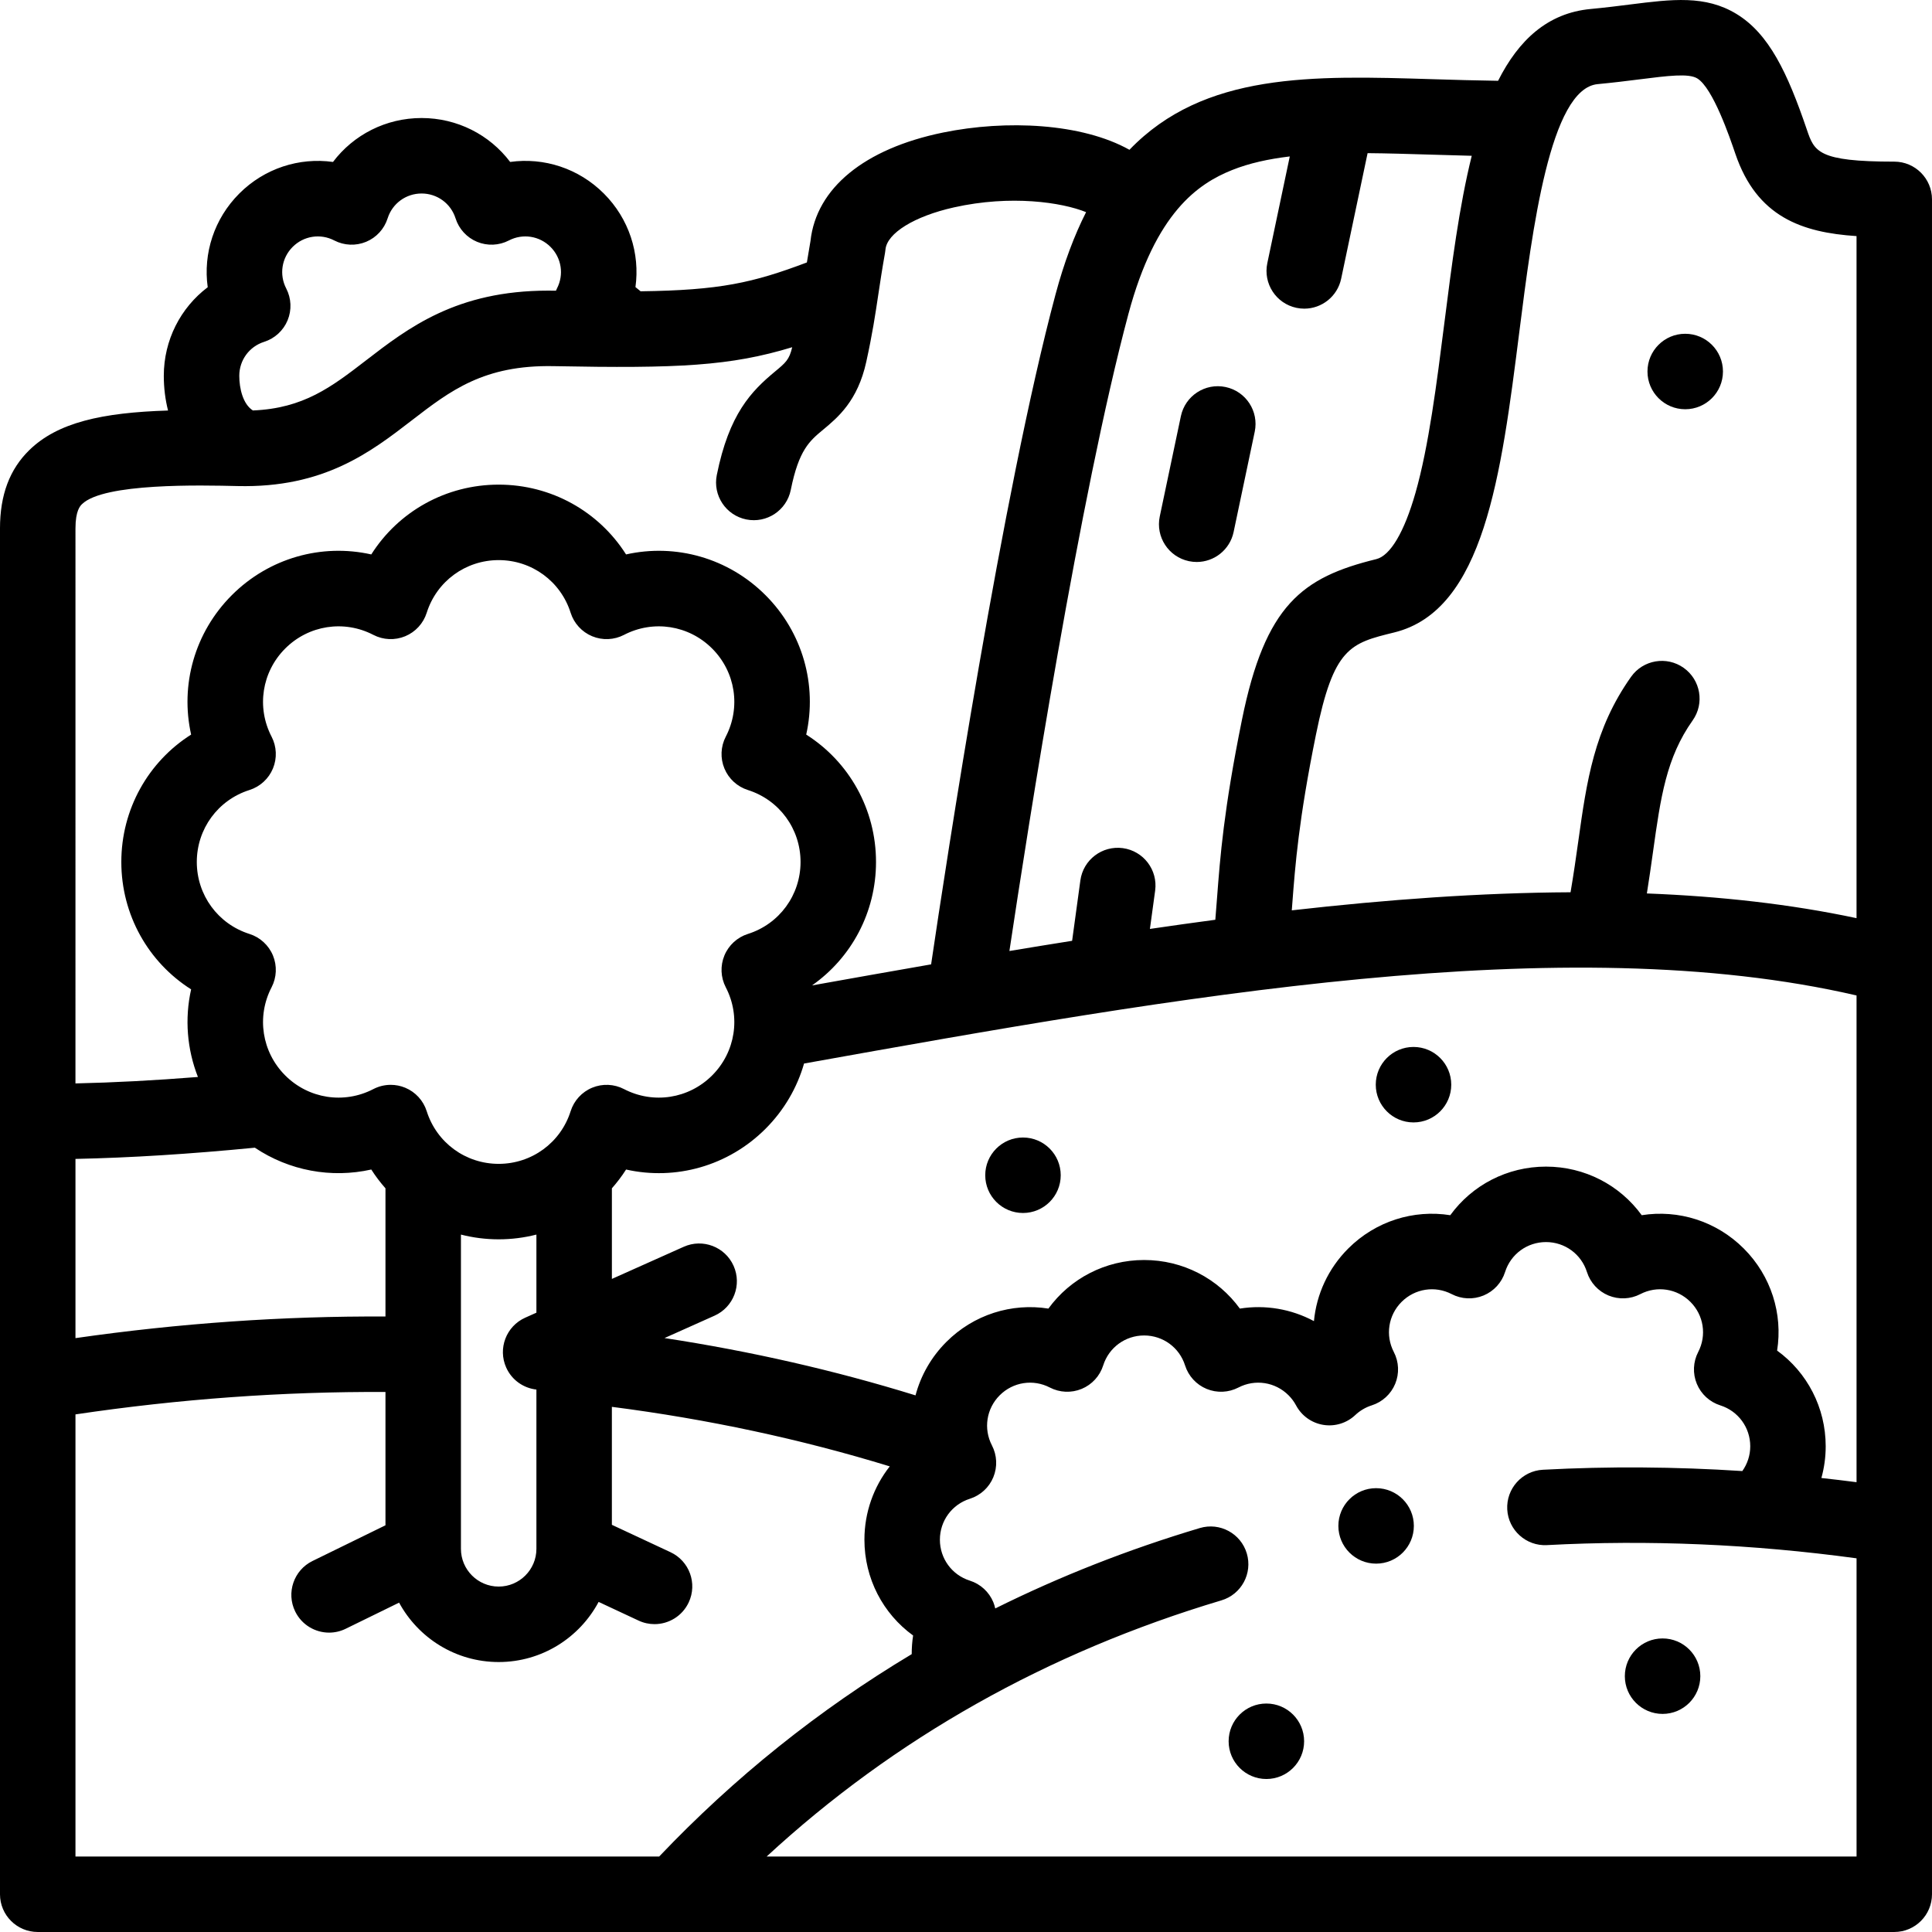 <svg id="Layer_1" enable-background="new 0 0 512.002 512.002" height="512" viewBox="0 0 512.002 512.002" width="512" xmlns="http://www.w3.org/2000/svg"><g><g><path d="m502.002 42.836c-20.278 0-21.186-2.665-23.173-8.503-5.11-15.016-10.01-25.377-18.629-30.63-8.255-5.029-17.055-3.921-28.19-2.517-3.106.392-6.628.836-10.479 1.197-11.419 1.07-19.093 8.264-24.521 19.029-5.954-.081-11.729-.255-17.347-.427-31.822-.979-60.574-1.857-80.348 18.712-12.565-7.04-32.62-8.016-49.42-4.568-20.812 4.271-33.572 14.726-35.105 28.724-.367 2.073-.68 3.958-.957 5.699-14.346 5.411-23.041 7.371-44.065 7.644-.444-.383-.896-.757-1.364-1.112 1.235-8.934-1.699-18.122-8.375-24.796-6.683-6.684-15.879-9.62-24.83-8.371-5.442-7.205-14.024-11.639-23.476-11.639s-18.033 4.435-23.475 11.64c-8.946-1.246-18.148 1.687-24.829 8.37-6.685 6.683-9.618 15.886-8.371 24.83-7.205 5.442-11.639 14.024-11.639 23.476 0 3.247.397 6.326 1.126 9.199-17.56.553-29.278 3.178-36.764 10.489-5.229 5.106-7.771 11.898-7.771 20.764v361.954c0 5.522 4.478 10 10 10h492.002c5.522 0 10-4.478 10-10v-449.164c0-5.523-4.478-10-10-10zm-175.495 2.234c4.532-1.82 9.669-2.938 15.299-3.611l-5.953 28.278c-1.138 5.405 2.32 10.708 7.725 11.846.695.146 1.388.217 2.07.217 4.629 0 8.784-3.232 9.775-7.941l7.005-33.272c5.299.046 10.847.212 16.621.389 3.591.11 7.245.222 10.981.311-3.337 13.423-5.308 28.931-7.248 44.246-2.042 16.124-4.153 32.798-7.669 45.106-2.97 10.396-6.661 16.626-10.394 17.542-19.62 4.818-29.415 12.114-35.595 42.611-4.818 23.778-5.77 36.299-6.608 47.345-.146 1.908-.286 3.765-.443 5.613-5.756.763-11.539 1.583-17.333 2.429l1.387-10.149c.747-5.472-3.082-10.514-8.555-11.262-5.471-.739-10.514 3.083-11.262 8.555l-2.187 16.003c-5.532.878-11.071 1.776-16.618 2.701 4.971-33.136 18.703-120.917 31.542-168.834 7.212-26.911 18.464-34.51 27.46-38.123zm-256.514 45.523c2.815-.891 5.093-2.979 6.223-5.707 1.129-2.729.996-5.815-.364-8.436-1.903-3.666-1.217-8.094 1.709-11.021s7.357-3.61 11.02-1.708c2.623 1.361 5.708 1.491 8.436.364 2.728-1.13 4.816-3.407 5.707-6.222 1.246-3.938 4.863-6.585 9.001-6.585s7.755 2.646 9.001 6.585c.891 2.814 2.979 5.092 5.707 6.222 2.728 1.128 5.813.997 8.436-.364 3.665-1.903 8.095-1.216 11.021 1.709 2.926 2.926 3.612 7.354 1.709 11.019-.1.193-.18.394-.267.592-.088-.002-.17-.003-.258-.005-.601-.012-1.192-.018-1.778-.018-24.31 0-37.067 9.831-48.353 18.528-9.119 7.027-16.496 12.676-29.929 13.229-2.633-1.669-3.602-5.834-3.602-9.182-.003-4.137 2.644-7.754 6.581-9zm-49.993 49.453c0-4.752 1.267-5.989 1.744-6.454 5.76-5.625 31.544-5.011 41.249-4.78 22.865.535 35.228-9.001 46.155-17.423 10.244-7.894 19.1-14.704 37.536-14.356 33.184.642 46.891-.041 63.259-5.016-.781 3.312-1.716 4.088-4.568 6.456-6.267 5.203-12.16 11.215-15.416 27.415-1.089 5.415 2.419 10.687 7.833 11.774 5.424 1.086 10.687-2.419 11.774-7.833 2.133-10.612 4.98-12.976 8.585-15.969 3.858-3.204 9.144-7.593 11.418-17.955 1.635-7.448 2.379-12.418 3.167-17.68.5-3.335 1.017-6.783 1.81-11.238.051-.281.089-.564.114-.849.396-4.349 7.688-8.841 18.146-11.179 15.11-3.378 28.62-1.336 35.021 1.262-3.125 6.166-5.841 13.374-8.097 21.797-14.067 52.501-29.053 151.004-32.972 177.549-10.534 1.832-21.063 3.704-31.567 5.583 10.46-7.335 16.964-19.384 16.964-32.717 0-13.977-7.138-26.557-18.498-33.759 2.941-13.126-.907-27.068-10.792-36.951-9.883-9.886-23.822-13.733-36.951-10.792-7.202-11.36-19.781-18.498-33.76-18.498-13.978 0-26.557 7.137-33.759 18.498-13.125-2.943-27.067.907-36.951 10.791-9.884 9.885-13.732 23.826-10.791 36.951-11.361 7.202-18.498 19.782-18.498 33.76 0 13.979 7.137 26.558 18.498 33.759-1.747 7.794-1.08 15.87 1.803 23.219-11.473.912-22.234 1.483-32.456 1.708zm172.34 121.602c4.035 7.771 2.581 17.156-3.618 23.355-6.199 6.197-15.585 7.651-23.354 3.616-2.619-1.36-5.708-1.493-8.436-.364-2.728 1.13-4.816 3.407-5.707 6.223-2.642 8.348-10.306 13.956-19.072 13.956s-16.43-5.608-19.071-13.956c-.891-2.815-2.979-5.093-5.708-6.223-1.228-.508-2.527-.761-3.826-.761-1.586 0-3.168.377-4.608 1.125-7.77 4.036-17.155 2.582-23.354-3.617-6.198-6.198-7.652-15.584-3.617-23.354 1.36-2.62 1.493-5.708.364-8.436-1.131-2.728-3.408-4.816-6.223-5.707-8.348-2.642-13.956-10.306-13.956-19.071s5.608-16.431 13.957-19.072c2.814-.891 5.092-2.98 6.222-5.708s.996-5.814-.364-8.435c-4.035-7.771-2.582-17.155 3.617-23.354 6.197-6.199 15.583-7.653 23.354-3.616 2.618 1.359 5.705 1.492 8.436.364 2.728-1.13 4.816-3.407 5.707-6.222 2.642-8.349 10.306-13.957 19.071-13.957s16.431 5.608 19.072 13.957c.891 2.814 2.979 5.092 5.708 6.222 2.728 1.128 5.815.995 8.435-.364 7.771-4.035 17.155-2.582 23.354 3.617 6.198 6.198 7.652 15.583 3.617 23.354-1.36 2.62-1.494 5.707-.364 8.435s3.407 4.816 6.222 5.708c8.348 2.643 13.957 10.307 13.957 19.072s-5.608 16.43-13.957 19.071c-2.814.891-5.092 2.979-6.222 5.708-1.129 2.727-.997 5.814.364 8.434zm-53.149 87.553c-5.041 2.255-7.3 8.17-5.044 13.212 1.497 3.347 4.609 5.451 8.007 5.838v42.209c0 5.514-4.486 10-10.001 10-5.514 0-9.999-4.486-9.999-10v-83.282c3.209.82 6.561 1.257 9.999 1.257 3.439 0 6.791-.437 10.001-1.257v20.698zm-119.191-42.076c14.66-.309 30.329-1.295 47.538-2.974 9.103 6.099 20.246 8.162 30.856 5.785 1.123 1.771 2.391 3.426 3.76 4.981v33.972c-27.087-.138-54.636 1.78-82.154 5.729zm154.688 184.875h-154.688v-117.17c27.526-4.094 55.097-6.081 82.154-5.939v35.329l-19.338 9.462c-4.96 2.428-7.015 8.417-4.587 13.378 1.735 3.546 5.291 5.606 8.99 5.606 1.475 0 2.973-.327 4.388-1.02l14.158-6.927c5.082 9.366 15.004 15.741 26.389 15.741 11.46 0 21.437-6.462 26.487-15.932l10.589 4.947c1.369.64 2.809.941 4.226.941 3.764 0 7.369-2.135 9.067-5.77 2.337-5.004.176-10.955-4.828-13.293l-15.54-7.26v-31.263c25.395 3.263 50.078 8.547 73.644 15.778-4.25 5.393-6.717 12.168-6.717 19.431 0 10.29 4.93 19.612 12.903 25.39-.254 1.631-.374 3.283-.37 4.938-24.596 14.735-46.965 32.642-66.927 53.633zm317.314 0h-288.834c33.909-31.301 74.354-54.097 120.526-67.887 5.291-1.581 8.3-7.152 6.72-12.444-1.581-5.291-7.148-8.302-12.444-6.72-18.998 5.675-37.086 12.791-54.22 21.309-.125-.564-.286-1.122-.51-1.664-1.13-2.728-3.407-4.816-6.222-5.707-4.747-1.502-7.937-5.861-7.937-10.848 0-4.985 3.19-9.345 7.938-10.848 2.814-.892 5.091-2.98 6.221-5.708 1.129-2.728.996-5.814-.364-8.435-2.295-4.418-1.468-9.756 2.059-13.281 3.526-3.526 8.864-4.353 13.281-2.059 2.618 1.359 5.706 1.492 8.435.364 2.729-1.13 4.817-3.407 5.708-6.222 1.502-4.747 5.861-7.937 10.848-7.937s9.346 3.189 10.848 7.937c.891 2.814 2.979 5.092 5.707 6.222 2.729 1.129 5.815.997 8.436-.364 4.418-2.293 9.757-1.467 13.28 2.056.8.801 1.472 1.705 1.998 2.689 1.469 2.747 4.134 4.652 7.208 5.153 3.077.503 6.207-.458 8.473-2.595 1.241-1.172 2.751-2.061 4.365-2.572 2.814-.892 5.091-2.98 6.22-5.708s.996-5.814-.364-8.434c-2.295-4.418-1.468-9.756 2.059-13.281 3.525-3.526 8.863-4.353 13.281-2.059 2.619 1.359 5.707 1.492 8.435.364 2.729-1.13 4.817-3.407 5.708-6.222 1.502-4.748 5.861-7.938 10.848-7.938s9.346 3.189 10.848 7.938c.891 2.814 2.979 5.092 5.707 6.222 2.729 1.128 5.815.997 8.436-.364 4.42-2.295 9.758-1.468 13.282 2.059 3.525 3.525 4.354 8.863 2.059 13.281-1.36 2.62-1.494 5.707-.364 8.435s3.407 4.816 6.222 5.708c4.747 1.502 7.937 5.862 7.937 10.848 0 2.385-.754 4.658-2.1 6.559-17.792-1.155-35.465-1.276-52.849-.346-5.515.295-9.746 5.006-9.45 10.521.295 5.516 5.039 9.754 10.521 9.45 26.834-1.437 54.405-.26 82.05 3.502v79.026zm0-99.202c-3.105-.404-6.209-.772-9.312-1.114.747-2.701 1.141-5.52 1.141-8.395 0-10.277-4.919-19.591-12.876-25.369 1.541-9.713-1.566-19.776-8.834-27.045-7.268-7.268-17.333-10.376-27.045-8.834-5.779-7.958-15.092-12.877-25.37-12.877s-19.591 4.919-25.37 12.877c-9.715-1.543-19.776 1.567-27.044 8.834-5.324 5.324-8.415 12.149-9.082 19.237-6.017-3.227-12.909-4.39-19.634-3.321-5.779-7.957-15.092-12.876-25.37-12.876-10.277 0-19.591 4.92-25.37 12.876-9.713-1.543-19.776 1.566-27.044 8.834-4.037 4.038-6.786 8.939-8.171 14.163-21.396-6.619-43.661-11.699-66.519-15.189l13.259-5.932c5.041-2.255 7.3-8.17 5.044-13.212-2.255-5.041-8.169-7.302-13.212-5.044l-19.038 8.517v-24.011c1.369-1.555 2.636-3.209 3.759-4.98 13.123 2.942 27.067-.907 36.95-10.791 4.953-4.952 8.389-10.923 10.217-17.299 99.189-17.766 201.535-35.969 278.922-18.037v128.988zm0-149.476c-17.58-3.74-36.184-5.795-55.563-6.547.62-3.861 1.133-7.499 1.63-11.04 2.028-14.465 3.493-24.915 10.501-34.813 3.191-4.507 2.125-10.748-2.383-13.939-4.508-3.193-10.749-2.125-13.939 2.383-9.816 13.863-11.748 27.64-13.985 43.592-.603 4.306-1.236 8.76-2.048 13.502-23.792.122-48.562 1.92-73.876 4.792.041-.53.081-1.063.122-1.6.795-10.465 1.696-22.327 6.268-44.887 4.704-23.217 9.077-24.291 20.763-27.16 23.8-5.845 28.334-41.651 33.135-79.56 3.451-27.249 8.177-64.568 20.774-65.75 4.168-.391 7.857-.855 11.113-1.266 7.546-.953 12.997-1.641 15.28-.248 4.161 2.536 8.634 15.677 10.104 19.995 5.684 16.697 17.591 20.839 32.106 21.793v180.753z"/><path d="m315.076 148.715c.695.146 1.388.217 2.07.217 4.629 0 8.784-3.232 9.775-7.941l5.596-26.579c1.138-5.405-2.32-10.708-7.725-11.846-5.409-1.139-10.708 2.321-11.846 7.725l-5.596 26.579c-1.136 5.404 2.322 10.707 7.726 11.845z"/><path d="m446.604 88.454h-.007c-5.522 0-9.997 4.478-9.997 10s4.481 10 10.004 10 10-4.478 10-10-4.477-10-10-10z"/><path d="m440.605 454.205c5.522 0 10-4.478 10-10s-4.478-10-10-10h-.008c-5.522 0-9.996 4.478-9.996 10s4.482 10 10.004 10z"/><path d="m335.605 451.455h-.008c-5.522 0-9.996 4.478-9.996 10s4.481 10 10.004 10 10-4.478 10-10-4.477-10-10-10z"/><path d="m271.104 301.455h-.007c-5.522 0-9.997 4.478-9.997 10s4.481 10 10.004 10 10-4.478 10-10-4.477-10-10-10z"/><path d="m374.598 277.455h-.008c-5.522 0-9.996 4.478-9.996 10s4.481 10 10.004 10 10-4.478 10-10-4.478-10-10-10z"/><path d="m364.687 394.382h-.007c-5.522 0-9.997 4.478-9.997 10s4.481 10 10.004 10 10-4.478 10-10-4.478-10-10-10z"/></g></g></svg>